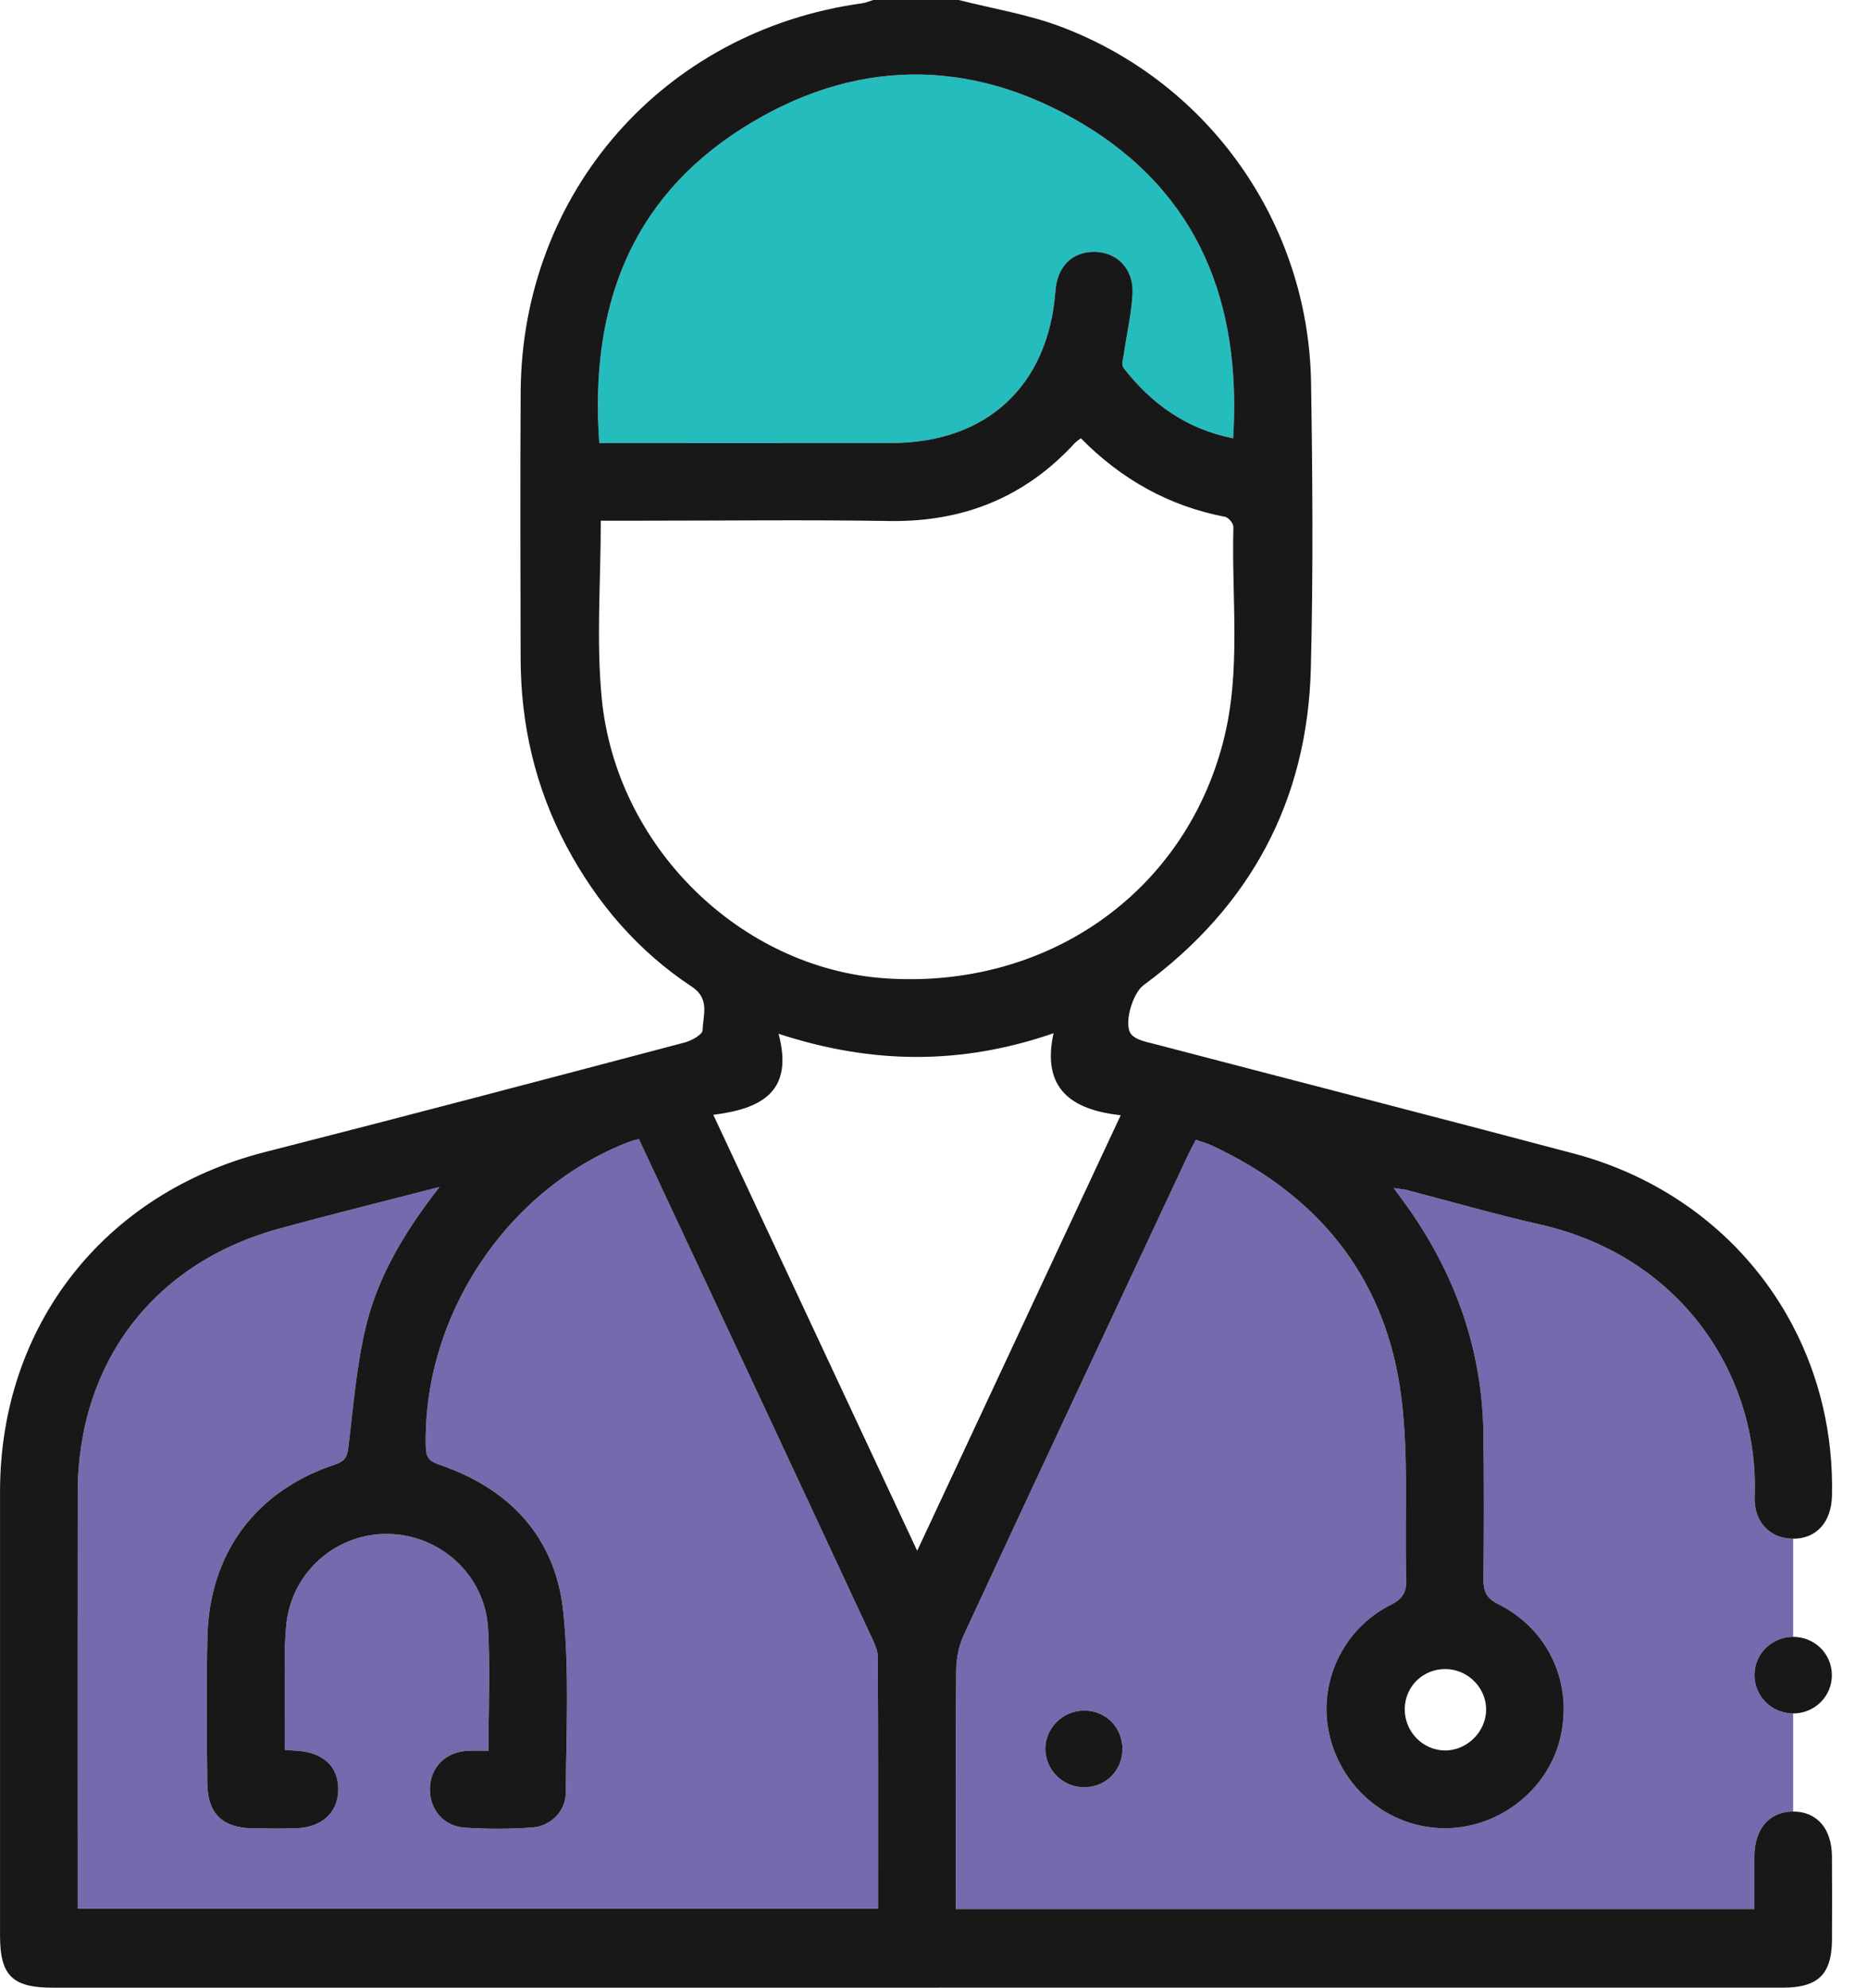 <svg xmlns="http://www.w3.org/2000/svg" width="47" height="50" viewBox="0 0 47 50" fill="none"><g clip-path="url(#clip0_16_702)"><path d="M45.114 41.175H45.117V38.707H45.101C44.531 38.698 44.123 38.283 44.148 37.641C44.262 34.679 42.38 31.629 38.755 30.805C37.631 30.549 36.522 30.228 35.405 29.939C35.315 29.915 35.221 29.908 35.065 29.884C35.235 30.118 35.371 30.298 35.499 30.483C36.655 32.16 37.295 34.008 37.323 36.052C37.34 37.272 37.338 38.493 37.325 39.714C37.322 40.02 37.388 40.199 37.694 40.351C38.98 40.992 39.593 42.374 39.249 43.752C38.92 45.068 37.657 46.022 36.288 45.988C34.914 45.954 33.744 44.976 33.441 43.607C33.16 42.332 33.787 40.974 34.988 40.373C35.309 40.212 35.394 40.033 35.384 39.707C35.332 38.098 35.463 36.463 35.221 34.886C34.783 32.034 33.098 30.025 30.477 28.81C30.363 28.758 30.24 28.725 30.087 28.671C30.007 28.83 29.93 28.969 29.864 29.113C27.989 33.116 26.113 37.117 24.25 41.125C24.126 41.394 24.061 41.714 24.058 42.011C24.04 43.834 24.049 45.657 24.049 47.48V48.024H44.142C44.142 47.586 44.138 47.138 44.142 46.69C44.149 46.003 44.511 45.582 45.096 45.571H45.117V43.102H45.097C44.564 43.091 44.14 42.659 44.144 42.129C44.149 41.601 44.579 41.177 45.114 41.175ZM27.275 44.958C26.745 44.957 26.309 44.529 26.302 44.003C26.296 43.462 26.754 43.016 27.304 43.031C27.843 43.044 28.248 43.468 28.241 44.009C28.234 44.546 27.813 44.96 27.275 44.958Z" fill="#7769AE"></path><path d="M28.241 44.009C28.234 44.546 27.813 44.96 27.275 44.958C26.745 44.957 26.309 44.528 26.302 44.003C26.296 43.462 26.755 43.016 27.304 43.03C27.842 43.044 28.247 43.468 28.241 44.009Z" fill="#181818"></path><path d="M22.094 48.012H1.954V47.514C1.954 44.194 1.951 40.874 1.955 37.554C1.958 34.284 3.859 31.777 7.007 30.911C8.319 30.55 9.641 30.225 11.059 29.858C10.187 30.974 9.514 32.096 9.205 33.371C8.972 34.343 8.893 35.353 8.773 36.349C8.743 36.597 8.722 36.743 8.436 36.838C6.432 37.5 5.265 39.075 5.218 41.186C5.191 42.406 5.204 43.627 5.215 44.847C5.223 45.621 5.595 45.981 6.36 45.991C6.718 45.997 7.076 45.999 7.433 45.99C8.085 45.976 8.496 45.608 8.51 45.039C8.524 44.44 8.134 44.075 7.442 44.039C7.378 44.035 7.314 44.029 7.164 44.018C7.164 43.634 7.161 43.254 7.165 42.873C7.172 42.206 7.139 41.534 7.204 40.873C7.334 39.55 8.448 38.575 9.749 38.585C11.069 38.595 12.201 39.614 12.279 40.951C12.338 41.954 12.29 42.964 12.29 44.041C12.096 44.041 11.925 44.032 11.753 44.043C11.209 44.078 10.834 44.455 10.817 44.975C10.801 45.499 11.146 45.936 11.683 45.973C12.249 46.012 12.823 46.009 13.389 45.97C13.853 45.938 14.231 45.566 14.235 45.1C14.247 43.588 14.327 42.064 14.175 40.566C13.983 38.676 12.831 37.444 11.037 36.839C10.782 36.753 10.719 36.64 10.713 36.395C10.634 33.095 12.764 29.896 15.834 28.721C15.894 28.699 15.958 28.685 16.074 28.652C16.998 30.625 17.907 32.566 18.815 34.507C19.847 36.715 20.879 38.924 21.906 41.134C21.987 41.307 22.085 41.498 22.086 41.681C22.099 43.779 22.094 45.878 22.094 48.012Z" fill="#7769AE"></path><path d="M31.026 11.026C29.856 10.794 28.972 10.162 28.267 9.252C28.209 9.178 28.262 9.008 28.28 8.885C28.351 8.387 28.468 7.893 28.495 7.394C28.529 6.769 28.11 6.341 27.539 6.336C26.977 6.33 26.601 6.705 26.555 7.32C26.378 9.703 24.828 11.142 22.433 11.144C20.157 11.147 17.881 11.145 15.605 11.145H15.079C14.836 7.797 15.823 5.037 18.672 3.229C21.446 1.468 24.389 1.422 27.212 3.098C30.169 4.854 31.241 7.631 31.026 11.026Z" fill="#25BCBD"></path><path d="M46.091 42.123C46.101 42.664 45.661 43.102 45.117 43.102H45.097C44.564 43.091 44.14 42.659 44.144 42.129C44.149 41.601 44.579 41.177 45.114 41.175H45.117C45.652 41.176 46.083 41.594 46.091 42.123Z" fill="#181818"></path><path d="M46.093 46.695C46.088 45.995 45.711 45.568 45.117 45.57H45.096C44.511 45.582 44.149 46.003 44.142 46.69C44.138 47.138 44.142 47.586 44.142 48.023H24.049V47.48C24.049 45.657 24.04 43.834 24.058 42.011C24.061 41.714 24.126 41.393 24.25 41.125C26.112 37.116 27.989 33.115 29.864 29.113C29.93 28.969 30.007 28.83 30.087 28.671C30.24 28.725 30.363 28.757 30.477 28.81C33.098 30.024 34.783 32.034 35.221 34.886C35.463 36.463 35.332 38.098 35.383 39.706C35.394 40.033 35.309 40.212 34.988 40.373C33.787 40.974 33.16 42.332 33.441 43.607C33.743 44.975 34.914 45.954 36.288 45.988C37.657 46.022 38.92 45.068 39.249 43.752C39.593 42.374 38.98 40.992 37.694 40.351C37.387 40.199 37.322 40.02 37.325 39.713C37.337 38.493 37.339 37.272 37.323 36.052C37.295 34.008 36.654 32.16 35.499 30.482C35.371 30.297 35.235 30.117 35.065 29.884C35.221 29.908 35.315 29.915 35.405 29.938C36.521 30.228 37.631 30.549 38.755 30.804C42.38 31.629 44.262 34.679 44.148 37.641C44.123 38.283 44.531 38.698 45.101 38.706H45.117C45.7 38.708 46.079 38.29 46.094 37.625C46.129 36.087 45.78 34.635 45.117 33.367C44.023 31.27 42.073 29.673 39.593 29.016C36.076 28.083 32.551 27.179 29.03 26.257C28.832 26.206 28.586 26.161 28.467 26.023C28.258 25.783 28.491 24.988 28.774 24.781C31.464 22.8 32.899 20.138 32.982 16.801C33.042 14.41 33.025 12.016 32.987 9.624C32.923 5.633 30.438 2.091 26.703 0.676C25.876 0.362 24.984 0.22 24.121 0H21.974C21.881 0.027 21.791 0.069 21.696 0.082C16.705 0.769 13.128 4.834 13.1 9.867C13.087 12.097 13.094 14.327 13.099 16.556C13.102 18.227 13.468 19.812 14.256 21.292C15.02 22.725 16.053 23.925 17.409 24.822C17.872 25.128 17.685 25.543 17.678 25.917C17.676 26.024 17.398 26.179 17.223 26.225C13.704 27.154 10.186 28.083 6.659 28.982C2.621 30.014 0.004 33.347 0.001 37.516C-9.20305e-05 41.243 -9.20305e-05 44.97 0.001 48.697C0.001 49.692 0.312 50 1.321 50H20.215C28.434 50 36.653 50 44.872 49.999C44.959 49.999 45.041 49.996 45.117 49.988C45.812 49.926 46.09 49.571 46.094 48.794C46.097 48.094 46.099 47.394 46.093 46.695ZM36.383 41.985C36.943 41.995 37.406 42.472 37.392 43.025C37.379 43.579 36.893 44.045 36.342 44.033C35.784 44.02 35.336 43.549 35.344 42.983C35.354 42.414 35.81 41.975 36.383 41.985ZM18.672 3.229C21.446 1.468 24.389 1.422 27.212 3.098C30.169 4.854 31.241 7.631 31.026 11.026C29.856 10.794 28.971 10.161 28.267 9.252C28.209 9.178 28.262 9.008 28.28 8.885C28.351 8.387 28.468 7.893 28.495 7.394C28.529 6.769 28.11 6.341 27.539 6.336C26.976 6.33 26.601 6.705 26.555 7.32C26.378 9.703 24.828 11.142 22.433 11.144C20.157 11.147 17.881 11.145 15.605 11.145H15.079C14.835 7.797 15.823 5.037 18.672 3.229ZM15.139 17.555C15 16.107 15.116 14.635 15.116 13.098H16.183C18.248 13.098 20.314 13.073 22.38 13.106C24.229 13.134 25.78 12.516 27.034 11.155C27.076 11.109 27.131 11.074 27.194 11.024C28.211 12.056 29.409 12.73 30.828 13.002C30.913 13.019 31.036 13.171 31.033 13.257C30.982 15.056 31.237 16.871 30.779 18.649C29.795 22.467 26.337 24.887 22.272 24.61C18.643 24.361 15.498 21.31 15.139 17.555ZM22.094 48.012H1.954V47.514C1.954 44.194 1.951 40.874 1.955 37.554C1.958 34.284 3.859 31.777 7.007 30.911C8.319 30.55 9.641 30.225 11.059 29.858C10.187 30.974 9.514 32.096 9.205 33.371C8.972 34.343 8.893 35.353 8.773 36.349C8.743 36.597 8.722 36.743 8.436 36.838C6.432 37.5 5.265 39.075 5.218 41.186C5.191 42.406 5.203 43.627 5.215 44.847C5.223 45.621 5.595 45.98 6.36 45.991C6.718 45.997 7.076 45.999 7.433 45.99C8.085 45.975 8.496 45.608 8.51 45.039C8.524 44.439 8.134 44.074 7.442 44.039C7.378 44.035 7.314 44.029 7.164 44.018C7.164 43.634 7.161 43.253 7.165 42.873C7.172 42.206 7.139 41.534 7.203 40.873C7.334 39.55 8.448 38.575 9.748 38.585C11.068 38.595 12.2 39.614 12.279 40.951C12.338 41.954 12.29 42.964 12.29 44.041C12.096 44.041 11.925 44.032 11.753 44.043C11.209 44.077 10.834 44.455 10.817 44.975C10.801 45.499 11.146 45.935 11.683 45.973C12.249 46.012 12.823 46.009 13.389 45.97C13.853 45.938 14.231 45.566 14.235 45.1C14.246 43.588 14.327 42.064 14.175 40.566C13.983 38.676 12.831 37.444 11.037 36.839C10.782 36.752 10.719 36.64 10.713 36.394C10.634 33.095 12.764 29.896 15.834 28.721C15.894 28.699 15.958 28.685 16.074 28.652C16.998 30.624 17.907 32.566 18.815 34.507C19.847 36.715 20.879 38.924 21.906 41.134C21.987 41.307 22.085 41.498 22.086 41.681C22.099 43.779 22.094 45.878 22.094 48.012ZM17.947 28.043C19.16 27.892 19.979 27.462 19.589 26.005C21.947 26.775 24.183 26.793 26.508 25.991C26.203 27.382 26.953 27.919 28.198 28.053C26.48 31.728 24.803 35.316 23.077 39.01C21.355 35.329 19.669 31.725 17.947 28.043Z" fill="#181818"></path></g><defs><clipPath id="clip0_16_702"><rect width="46.097" height="50" fill="white"></rect></clipPath></defs></svg>